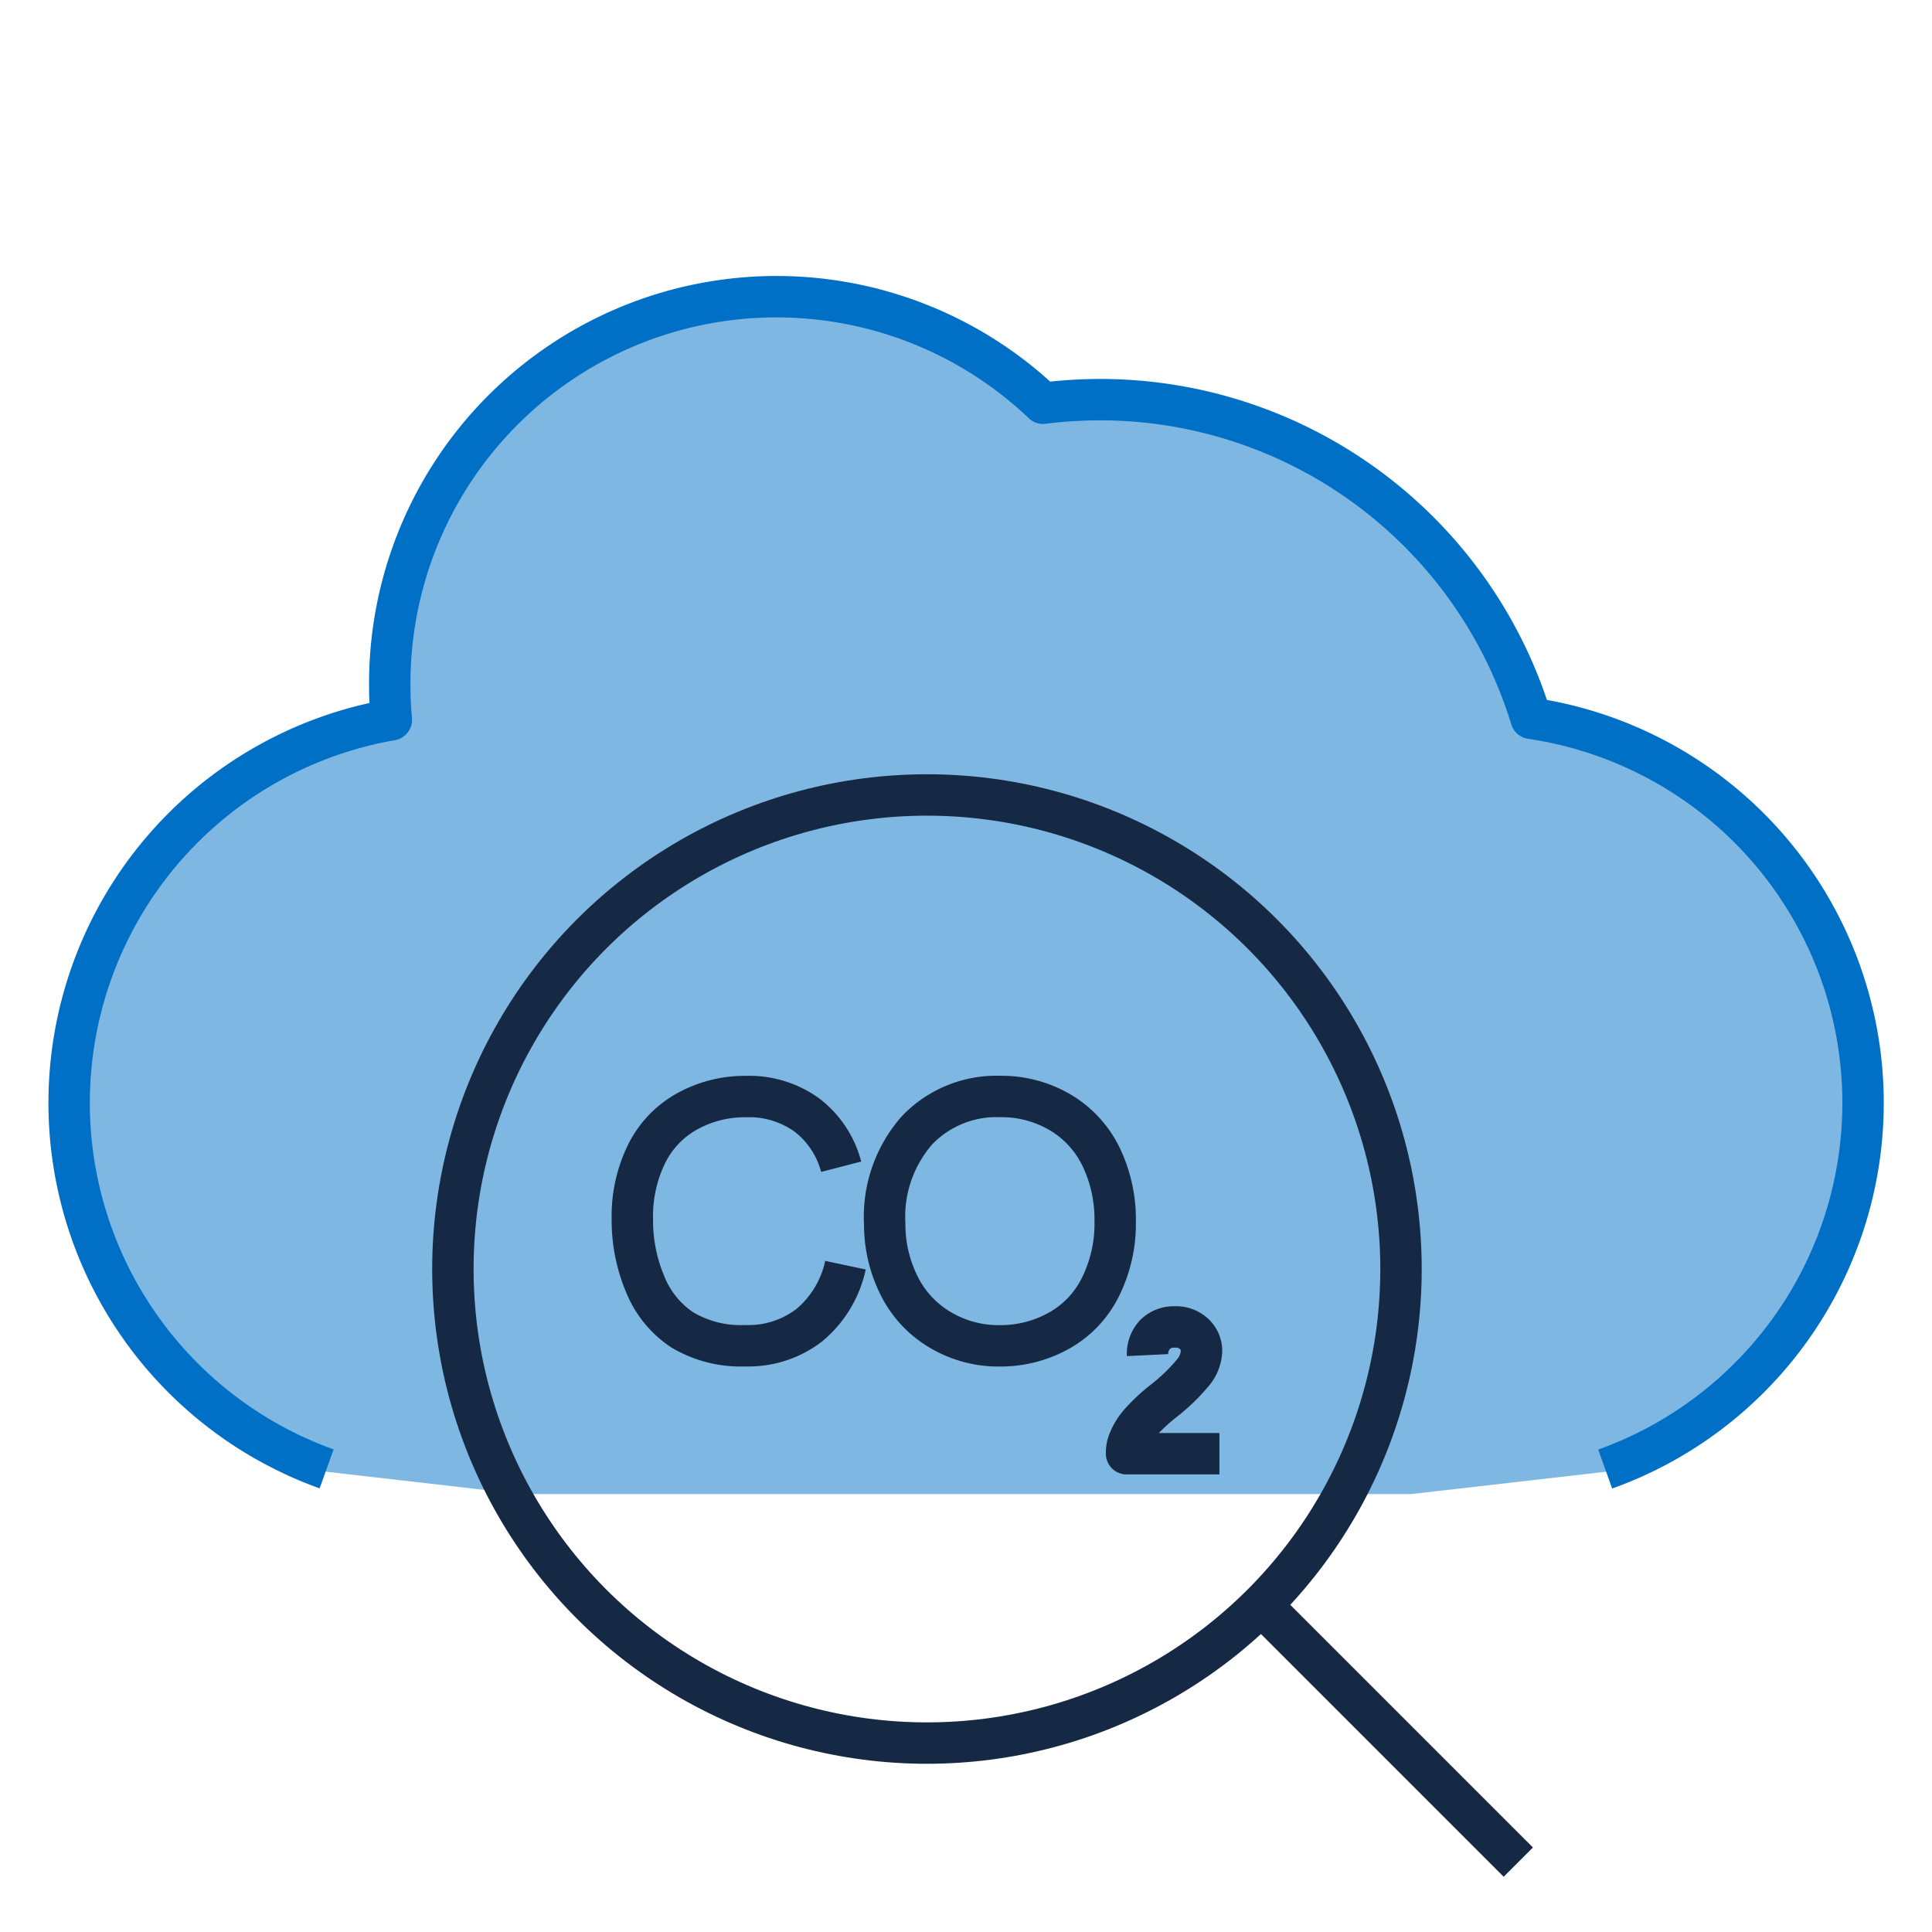 <?xml version="1.0" encoding="UTF-8"?> <svg xmlns="http://www.w3.org/2000/svg" xmlns:xlink="http://www.w3.org/1999/xlink" width="70" height="70" viewBox="0 0 70 70"><defs><clipPath id="clip-path"><rect id="Rectangle_13159" data-name="Rectangle 13159" width="70" height="70" transform="translate(252 1249)"></rect></clipPath><clipPath id="clip-path-2"><rect id="Rectangle_13158" data-name="Rectangle 13158" width="66.49" height="57.998" fill="none"></rect></clipPath><clipPath id="clip-path-3"><rect id="Rectangle_13157" data-name="Rectangle 13157" width="66.49" height="57.998" transform="translate(0 0)" fill="none"></rect></clipPath><clipPath id="clip-path-4"><rect id="Rectangle_13156" data-name="Rectangle 13156" width="64.99" height="43.278" transform="translate(0.75 0.855)" fill="none"></rect></clipPath></defs><g id="Mask_Group_5310" data-name="Mask Group 5310" transform="translate(-252 -1249)" clip-path="url(#clip-path)"><g id="Group_23434" data-name="Group 23434" transform="translate(253.755 1259)"><g id="Group_23433" data-name="Group 23433" clip-path="url(#clip-path-2)"><g id="Group_23432" data-name="Group 23432"><g id="Group_23431" data-name="Group 23431" clip-path="url(#clip-path-3)"><g id="Group_23430" data-name="Group 23430" opacity="0.5"><g id="Group_23429" data-name="Group 23429"><g id="Group_23428" data-name="Group 23428" clip-path="url(#clip-path-4)"><path id="Path_118977" data-name="Path 118977" d="M56.406,43.327a14.088,14.088,0,0,0-2.684-27.2,16.338,16.338,0,0,0-15.6-11.546,16.645,16.645,0,0,0-2.081.131A14.012,14.012,0,0,0,12.368,14.93c0,.422.017.842.056,1.255a14.088,14.088,0,0,0-2.345,27.14l7.041.809H49.365Z" fill="#0070c7"></path></g></g></g><path id="Path_118978" data-name="Path 118978" d="M28.878,35.84a3.889,3.889,0,0,1-1.307,2.171,3.606,3.606,0,0,1-2.308.747,4.141,4.141,0,0,1-2.3-.575,3.59,3.59,0,0,1-1.346-1.664,5.954,5.954,0,0,1-.461-2.341,5.137,5.137,0,0,1,.521-2.379,3.56,3.56,0,0,1,1.483-1.542,4.325,4.325,0,0,1,2.117-.527,3.575,3.575,0,0,1,2.2.667,3.458,3.458,0,0,1,1.245,1.876" fill="none" stroke="#162944" stroke-linejoin="round" stroke-width="1.5"></path><path id="Path_118979" data-name="Path 118979" d="M30.3,34.357a4.747,4.747,0,0,1,1.167-3.4,3.972,3.972,0,0,1,3.014-1.229,4.184,4.184,0,0,1,2.18.577,3.779,3.779,0,0,1,1.479,1.611,5.226,5.226,0,0,1,.51,2.344,5.149,5.149,0,0,1-.536,2.376,3.661,3.661,0,0,1-1.519,1.587,4.332,4.332,0,0,1-2.12.539,4.129,4.129,0,0,1-2.2-.6A3.836,3.836,0,0,1,30.8,36.537,4.936,4.936,0,0,1,30.3,34.357Z" fill="none" stroke="#162944" stroke-linejoin="round" stroke-width="1.5"></path><path id="Path_118980" data-name="Path 118980" d="M42.427,42.671H39.063a1.087,1.087,0,0,1,.073-.434,2.272,2.272,0,0,1,.411-.677,6.479,6.479,0,0,1,.818-.771,6.886,6.886,0,0,0,1.121-1.078,1.3,1.3,0,0,0,.292-.752.835.835,0,0,0-.266-.626.959.959,0,0,0-.693-.255.978.978,0,0,0-.722.27,1.027,1.027,0,0,0-.274.75" fill="none" stroke="#162944" stroke-linejoin="round" stroke-width="1.5"></path><circle id="Ellipse_1357" data-name="Ellipse 1357" cx="17.176" cy="17.176" r="17.176" transform="translate(14.654 18.803)" fill="none" stroke="#162944" stroke-linejoin="round" stroke-width="1.5"></circle><line id="Line_1889" data-name="Line 1889" x2="8.879" y2="8.879" transform="translate(44.377 48.589)" fill="none" stroke="#162944" stroke-linejoin="round" stroke-width="1.5"></line><path id="Path_118981" data-name="Path 118981" d="M10.079,43.22a14.089,14.089,0,0,1,2.345-27.141c-.039-.412-.057-.832-.057-1.255A14.012,14.012,0,0,1,36.038,4.611a16.633,16.633,0,0,1,2.081-.131,16.334,16.334,0,0,1,15.6,11.546,14.087,14.087,0,0,1,2.685,27.2" fill="none" stroke="#0070c7" stroke-linejoin="round" stroke-width="1.5"></path></g></g></g></g></g></svg> 
